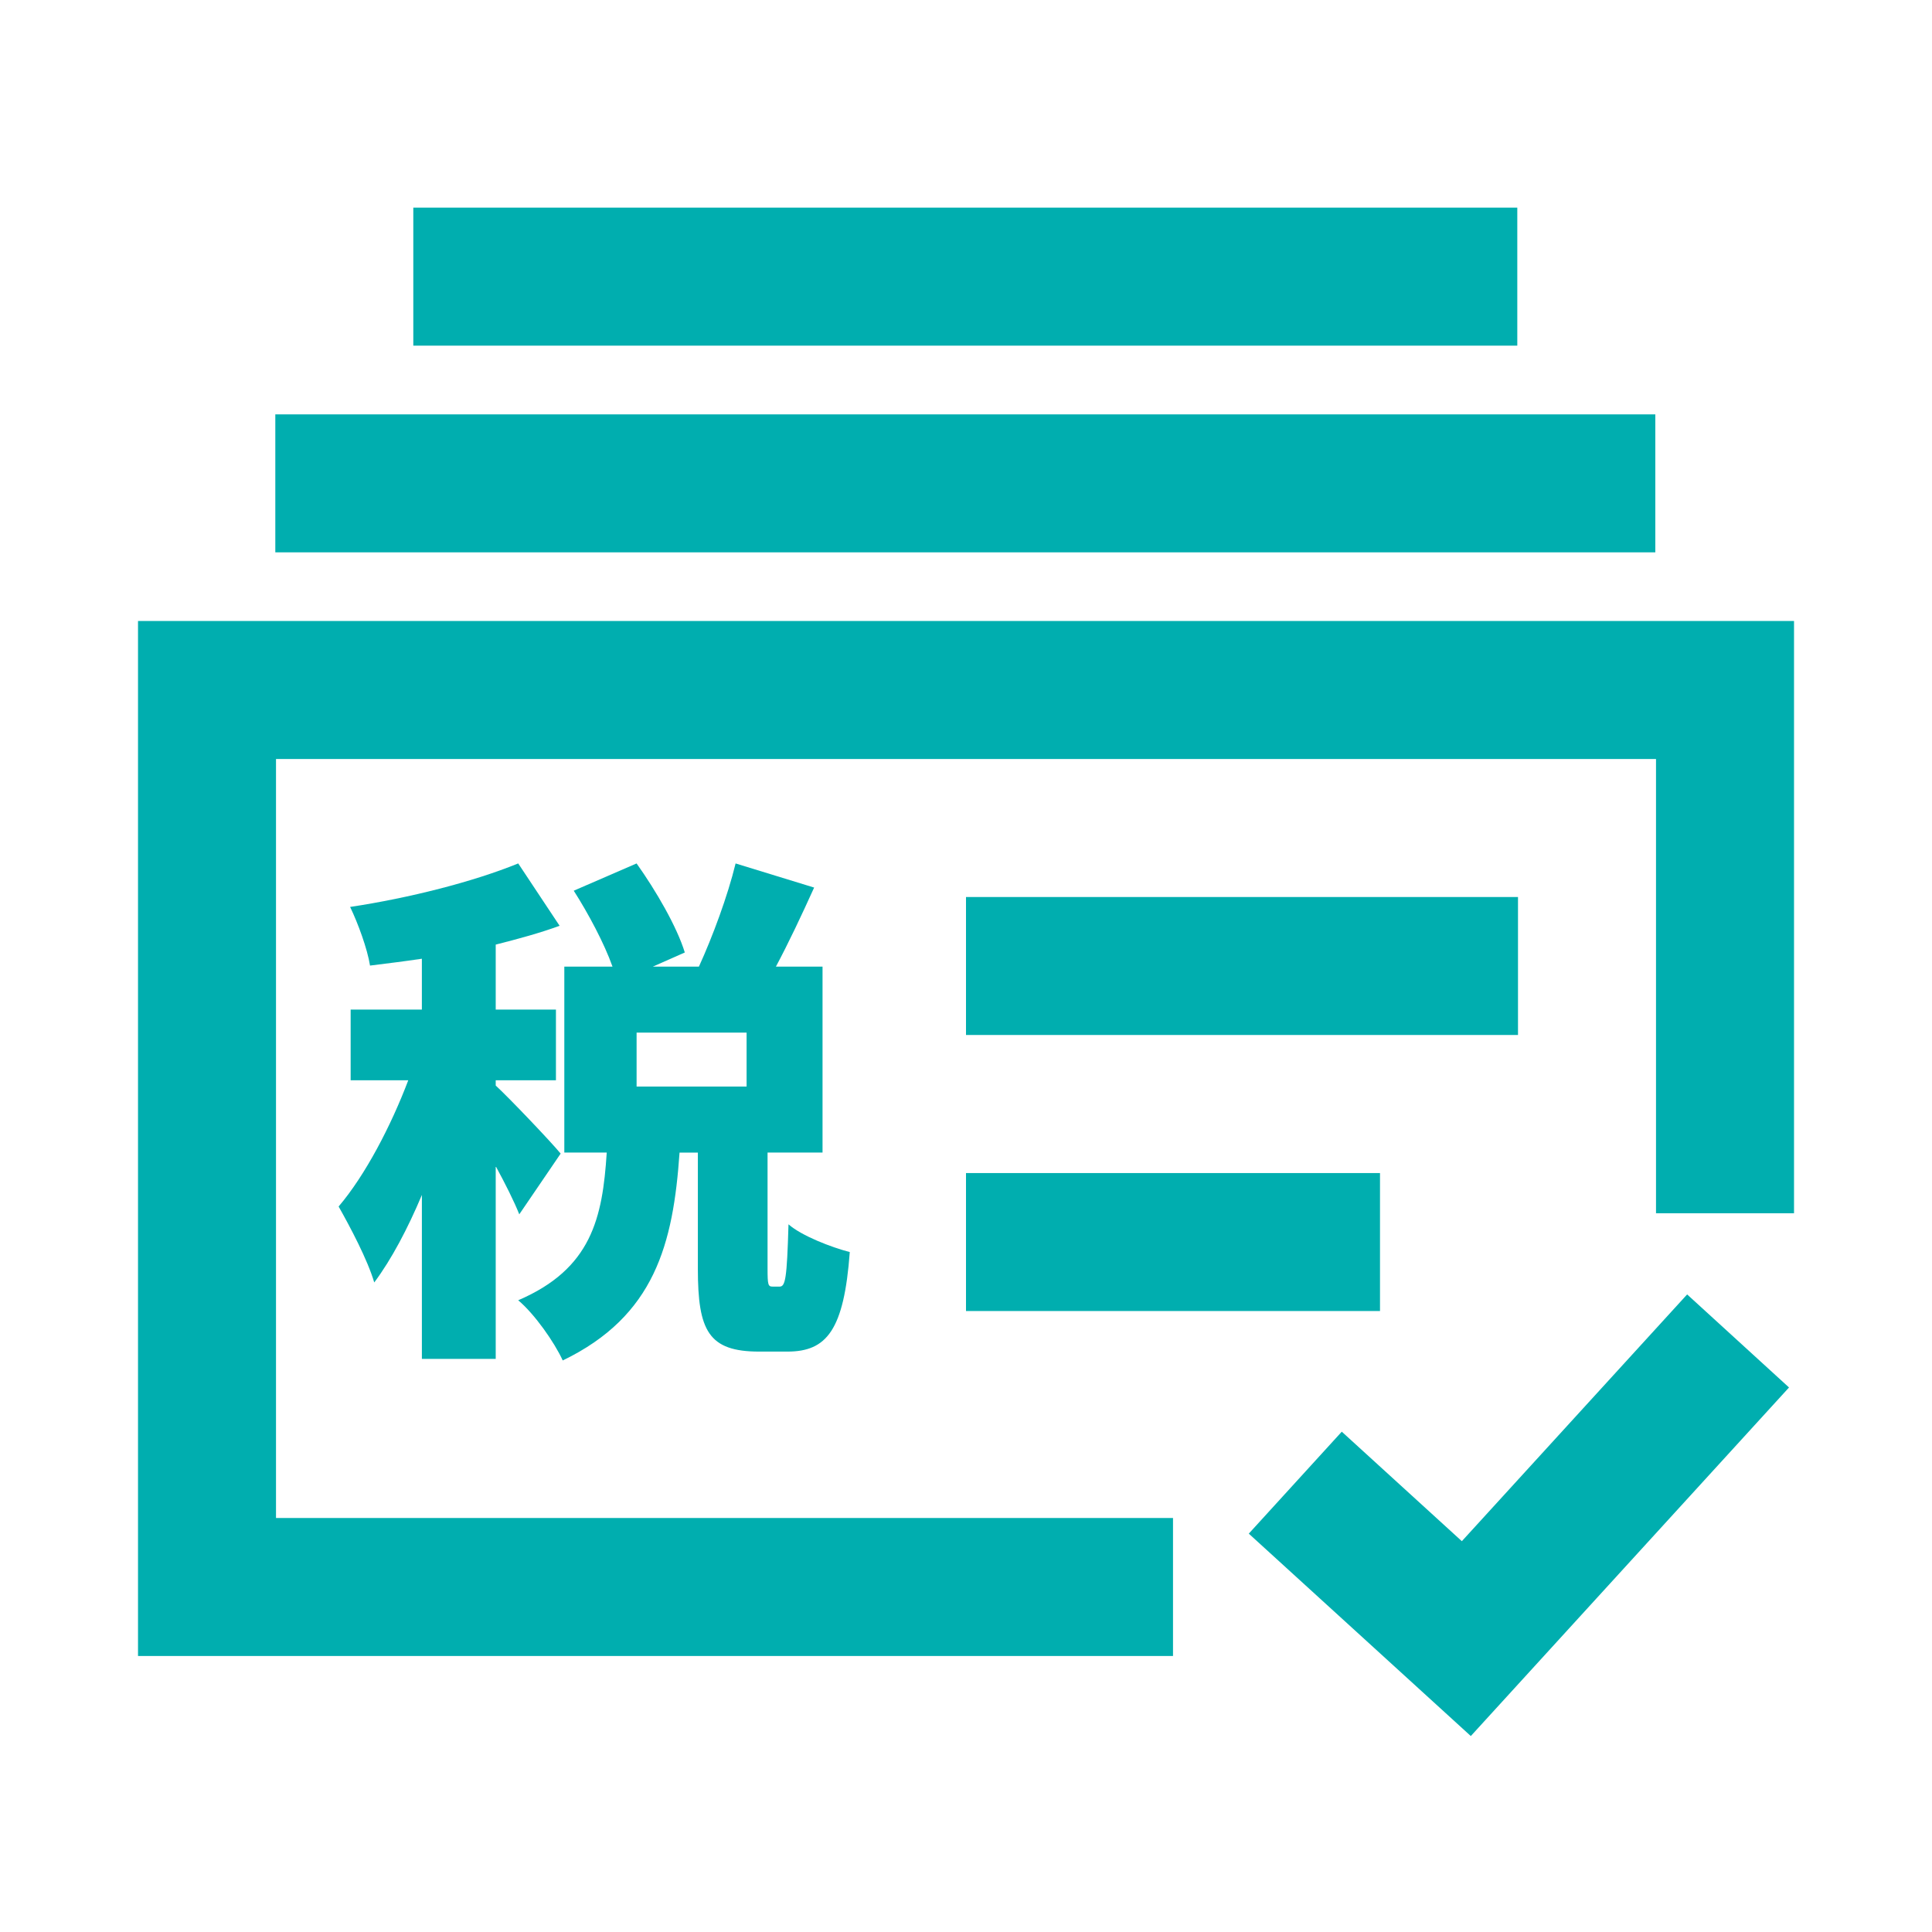 <svg xmlns="http://www.w3.org/2000/svg" width="800px" height="800px" viewBox="0 0 1024 1024" class="icon"><path d="M553.89 875.24c0.15-0.02 0.29-0.05 0.44-0.07l-0.19-0.19-0.25 0.26zM402.37 716.37h14.99c20.83 0 29.98-11.39 33.04-52.75-9.71-2.5-25.54-8.6-32.48-14.7-0.83 28.86-1.65 33.01-4.72 33.01h-3.61c-2.5 0-2.77-0.81-2.77-9.71v-61.33h29.14v-98.56h-24.71c6.66-12.48 13.6-27.18 20.26-41.9l-41.63-12.78c-4.17 17.2-12.22 38.87-19.44 54.68h-24.42l16.94-7.49c-4.17-13.62-15.27-32.75-25.55-47.19l-33.31 14.44c7.77 12.19 16.1 27.76 20.54 40.24H299.1v98.56h22.48c-2.22 34.69-8.06 61.6-46.92 78.28 8.61 7.21 19.16 22.19 23.6 31.9 48.86-23.57 58.57-61.9 61.91-110.17h9.71v61.6c0.01 32.75 5.57 43.87 32.49 43.87zM337.41 575.9v-28.59h58.3v28.59h-58.3z" fill="#00aeaf"></path><path d="M262.74 720.25V618.1c5 9.17 9.73 18.58 12.49 25.52l21.93-32.19c-4.99-6.1-27.19-29.43-34.42-36.07v-2.79h31.92v-37.46h-31.92v-34.45c11.94-3.04 23.33-6.1 33.86-9.98l-21.93-33.04c-23.87 9.73-57.73 18.34-89.1 23.06 4.16 8.6 9.15 22.19 10.55 31.08 8.88-1.11 18.04-2.22 27.48-3.63v26.96h-37.75v37.46h30.54c-9.15 24.17-22.75 50.26-36.91 66.91 6.1 10.82 15.26 28.02 18.88 40.25 9.15-12.23 17.77-28.61 25.25-46.38v86.9h39.13zM774.81 816.86l-63.64-58.04-49.29 54.04 117.68 107.28 168.66-184.75-54-49.32z" fill="#00aeaf"></path><path d="M73.15 329.14v548.57h548.57v-73.14H146.29V402.29h731.43v240.76h73.15V329.14z" fill="#00aeaf"></path><path d="M512 475.43h292.57v73.14H512zM512 621.74h219.43v73.14H512zM145.92 219.62h731.43v73.14H145.92zM219.06 110.05H804.2v73.14H219.06z" fill="#00aeaf"></path></svg>